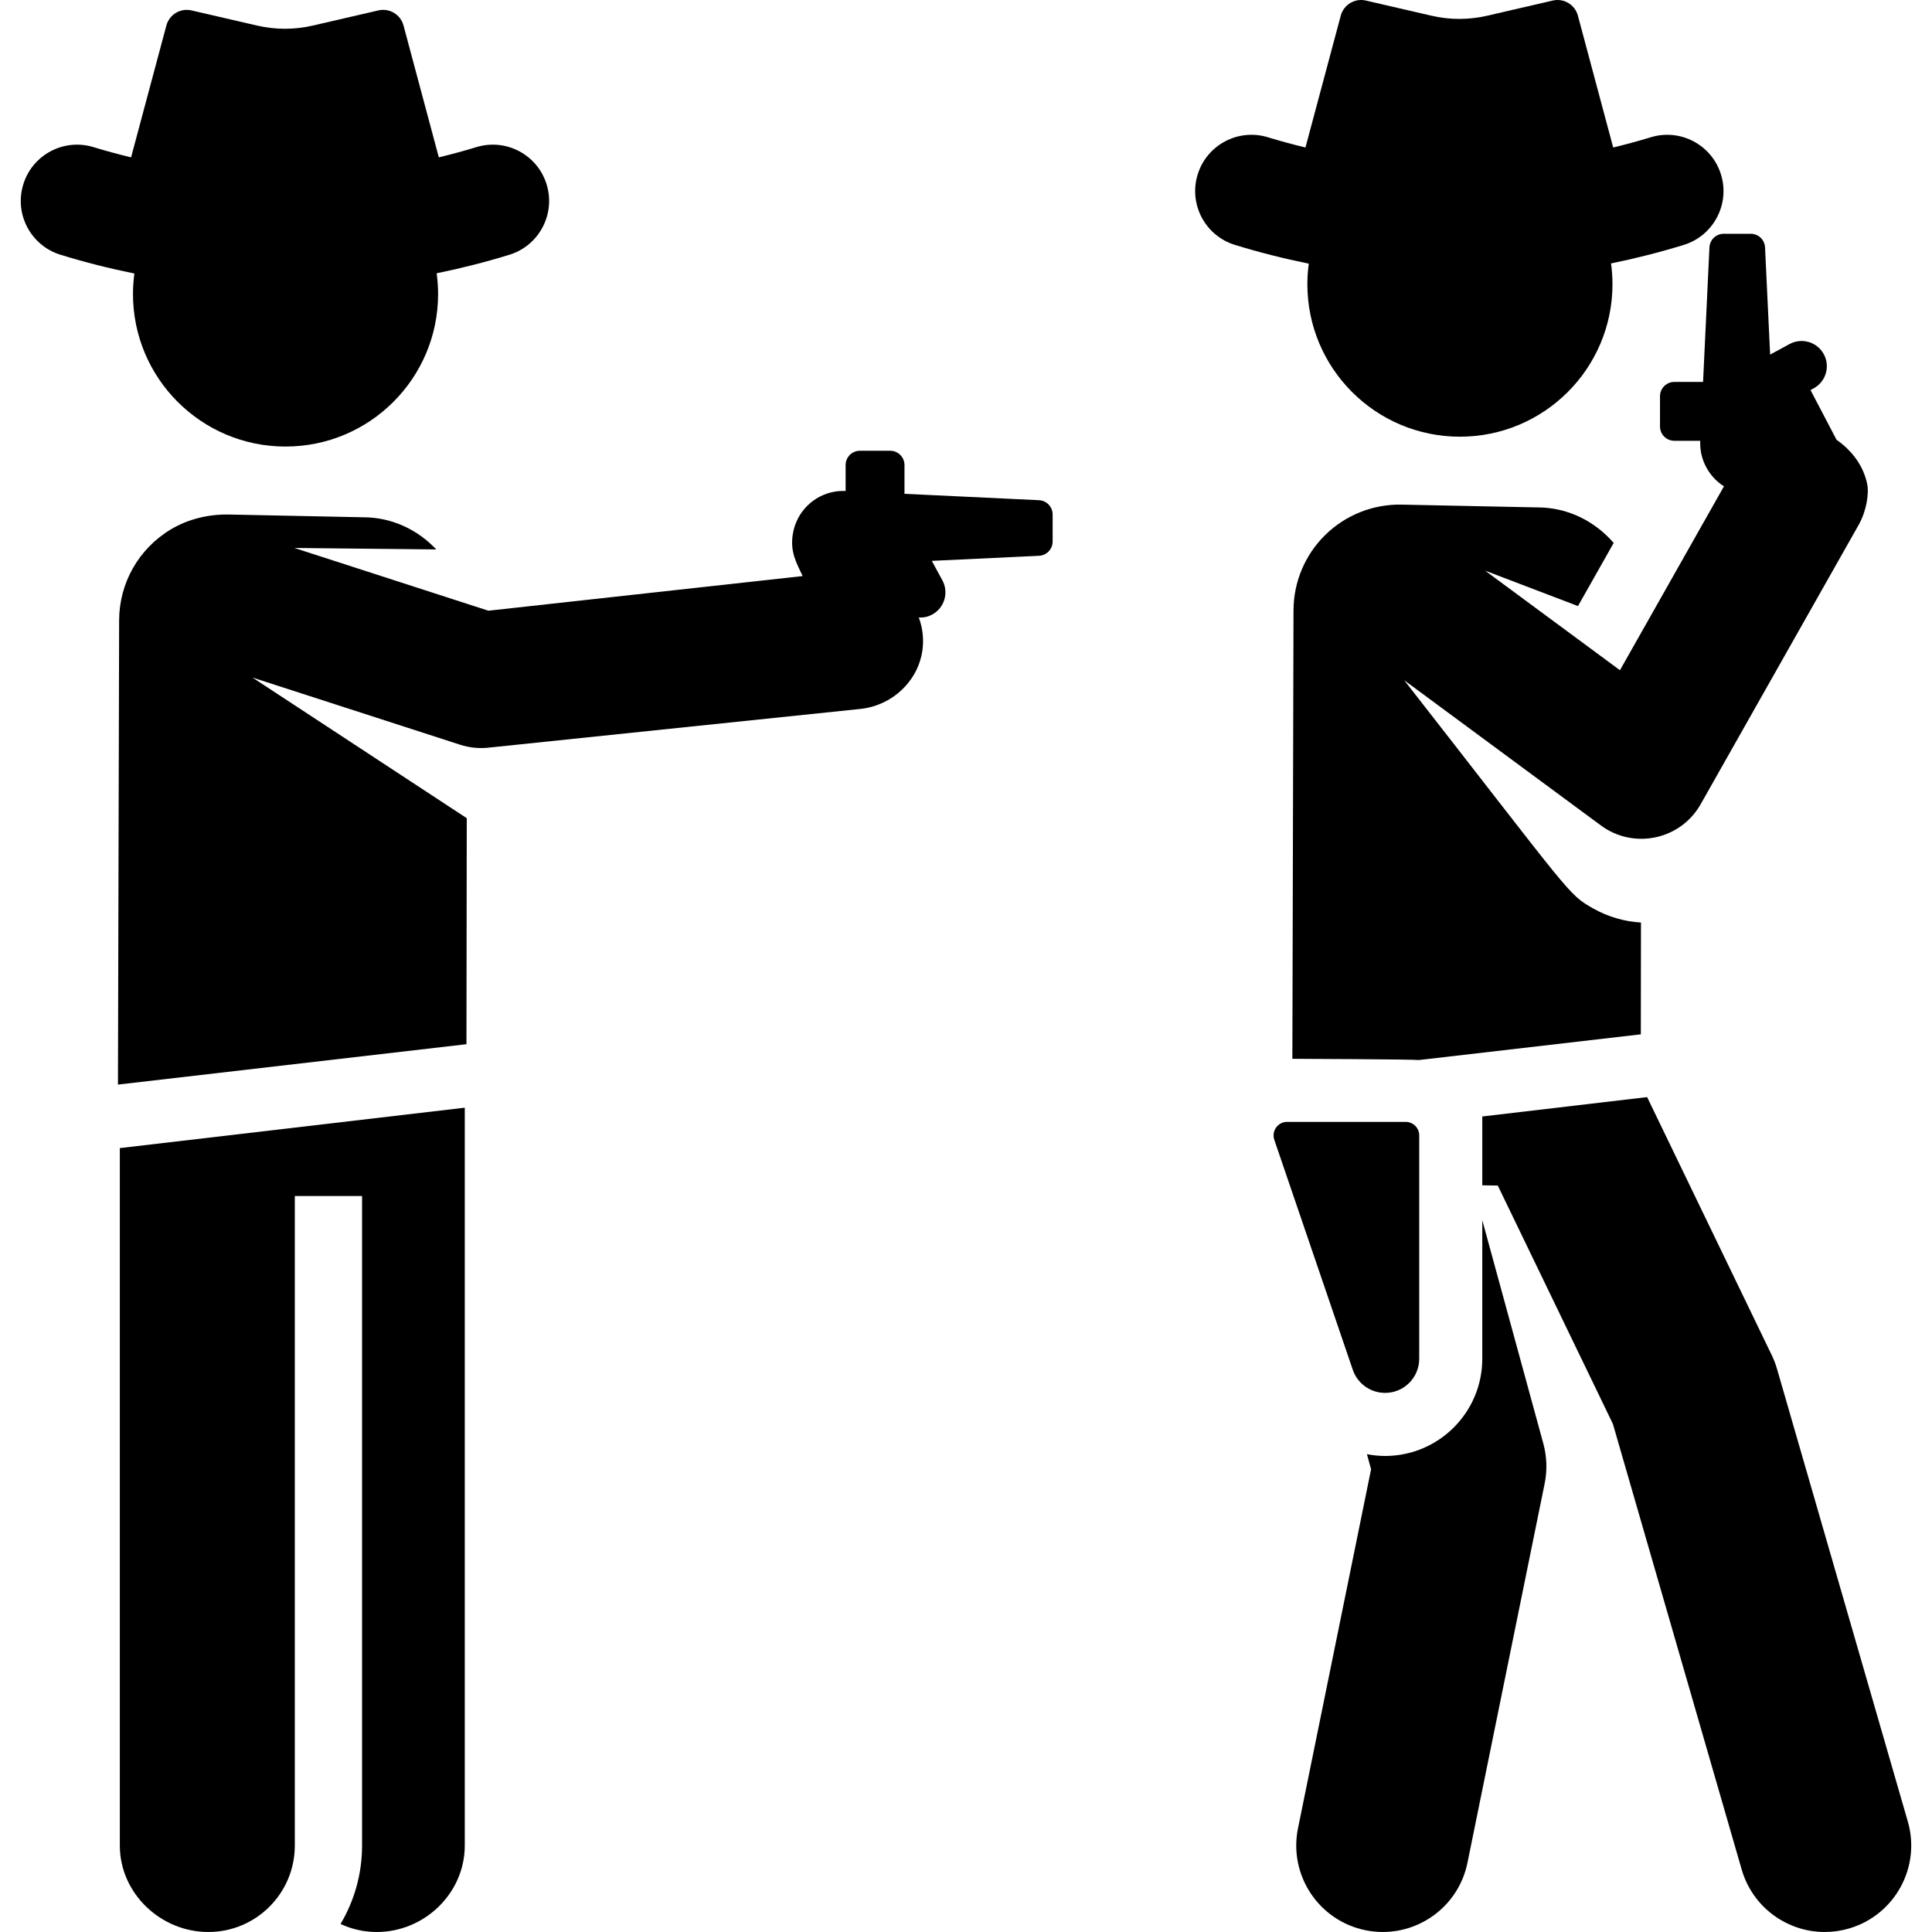 <?xml version="1.0" encoding="iso-8859-1"?>
<!-- Uploaded to: SVG Repo, www.svgrepo.com, Generator: SVG Repo Mixer Tools -->
<svg fill="#000000" height="800px" width="800px" version="1.1" id="Layer_1" xmlns="http://www.w3.org/2000/svg" xmlns:xlink="http://www.w3.org/1999/xlink" 
	 viewBox="0 0 512.001 512.001" xml:space="preserve">
<g>
	<g>
		<path d="M144.861,48.869c-2.422-7.874-10.768-12.293-18.644-9.871c-3.289,1.012-6.601,1.894-9.925,2.705L106.936,6.76
			c-0.779-2.911-3.726-4.68-6.661-4.001L82.89,6.78c-4.854,1.123-9.9,1.123-14.754,0L50.752,2.759
			c-2.936-0.68-5.881,1.091-6.661,4.001l-9.356,34.943c-3.323-0.811-6.636-1.693-9.925-2.705
			c-7.876-2.424-16.222,1.997-18.644,9.871s1.997,16.222,9.871,18.644c6.471,1.991,13.003,3.642,19.576,4.971
			c-0.236,1.759-0.371,3.55-0.373,5.372c-0.029,22.328,18.048,40.453,40.376,40.483c22.328,0.03,40.453-18.048,40.483-40.376
			c0.002-1.881-0.134-3.728-0.38-5.541c6.47-1.318,12.901-2.95,19.271-4.91C142.865,65.091,147.284,56.743,144.861,48.869z"/>
	</g>
</g>
<g>
	<g>
		<path d="M31.756,304.257v184.828C31.756,501.74,42.559,512,55.214,512s22.915-10.259,22.915-22.915V316.962h17.823v172.124
			c0,7.598-2.086,14.705-5.708,20.794c2.919,1.348,6.159,2.121,9.586,2.121c12.655,0,23.339-10.259,23.339-22.915V293.55
			L31.756,304.257z"/>
	</g>
</g>
<g>
	<g>
		<path d="M275.35,132.557c-6.5-0.309-20.879-0.99-35.652-1.69v-7.625c0-2.091-1.696-3.788-3.788-3.788h-8.023
			c-2.092,0-3.788,1.696-3.788,3.788v6.885c-0.056-0.002-0.113-0.006-0.168-0.008c0.062-0.021-1.523-0.046-2.585,0.15
			c-5.749,0.908-10.311,5.437-11.24,11.267c-0.769,4.792,0.996,7.669,2.604,11.128l-83.281,9.18l-51.406-16.627l37.595,0.389
			c-4.959-5.256-11.78-8.51-19.314-8.52l-35.542-0.729c-5.426-0.111-10.84,1.153-15.495,3.944
			c-8.617,5.165-13.67,14.34-13.696,24.052c-0.065,25.106-0.251,97.843-0.314,123.075l92.358-10.703l0.079-59.896l-56.778-37.264
			l55.034,17.802c2.393,0.773,4.918,1.039,7.424,0.779l98.598-10.267c9.217-0.959,16.57-8.56,16.644-17.826
			c0.018-2.28-0.392-4.431-1.128-6.412c1.345,0.077,2.501-0.208,3.565-0.787c3.244-1.763,4.445-5.82,2.684-9.065l-2.798-5.152
			c12.057-0.572,22.983-1.09,28.41-1.347c2.021-0.096,3.609-1.757,3.609-3.78v-7.175
			C278.959,134.316,277.369,132.653,275.35,132.557z"/>
	</g>
</g>
<g>
	<g>
		<path d="M456.084,46.257c-2.423-7.875-10.772-12.292-18.644-9.871c-3.289,1.012-6.602,1.894-9.925,2.705L418.16,4.147
			c-0.779-2.911-3.726-4.68-6.661-4.001l-17.384,4.021c-4.854,1.123-9.9,1.123-14.754,0l-17.385-4.022
			c-2.936-0.68-5.881,1.091-6.661,4.001l-9.356,34.943c-3.322-0.811-6.636-1.695-9.925-2.706
			c-7.868-2.421-16.222,1.997-18.644,9.871c-2.422,7.875,1.998,16.222,9.872,18.644c6.47,1.991,13.002,3.642,19.575,4.971
			c-0.236,1.76-0.371,3.551-0.373,5.375c-0.029,22.328,18.048,40.453,40.376,40.483s40.453-18.048,40.483-40.376
			c0.002-1.881-0.134-3.728-0.38-5.541c6.47-1.318,12.9-2.95,19.27-4.91C454.087,62.478,458.507,54.13,456.084,46.257z"/>
	</g>
</g>
<g>
	<g>
		<path d="M505.592,482.718l-34.665-119.947c-0.357-1.238-0.818-2.443-1.378-3.603l-33.045-68.426
			c-2.173,0.252-37.432,4.414-43.683,5.138v18.242l4.11,0.065l30.505,63.168l34.129,118.087c2.9,10.034,12.057,16.559,22.003,16.559
			c2.107,0,4.248-0.293,6.374-0.907C502.098,507.579,509.106,494.875,505.592,482.718z"/>
	</g>
</g>
<g>
	<g>
		<path d="M408.998,382.563l-16.178-59.2v36.726c0,14.202-11.555,25.756-25.756,25.756c-1.638,0-3.242-0.173-4.81-0.47l1.095,4.006
			l-19.366,95.127c-2.526,12.401,5.482,24.502,17.884,27.025c1.542,0.314,3.079,0.465,4.595,0.465
			c10.668,0,20.219-7.489,22.431-18.349l20.454-100.475C410.063,389.659,409.943,386.025,408.998,382.563z"/>
	</g>
</g>
<g>
	<g>
		<path d="M372.517,297.309h-31.415c-2.459,0-4.192,2.422-3.398,4.751l20.8,60.949c1.25,3.662,4.69,6.123,8.56,6.123
			c4.995,0,9.044-4.049,9.044-9.044V300.9C376.108,298.917,374.5,297.309,372.517,297.309z"/>
	</g>
</g>
<g>
	<g>
		<path d="M494.806,128.164c-0.986-4.538-3.695-8.501-8.109-11.63l-6.893-13.16l0.831-0.451c3.244-1.763,4.446-5.82,2.684-9.065
			c-1.761-3.244-5.822-4.444-9.065-2.684l-5.152,2.798c-0.572-12.057-1.09-22.983-1.347-28.41c-0.096-2.021-1.757-3.609-3.78-3.609
			h-7.175c-2.02,0.001-3.683,1.591-3.779,3.61c-0.309,6.5-0.99,20.879-1.69,35.652h-7.625c-2.091,0-3.787,1.696-3.787,3.787v8.023
			c0,2.091,1.696,3.788,3.787,3.788h6.885c-0.002,0.056-0.006,0.113-0.008,0.168c-0.021-0.062-0.046,1.523,0.15,2.585
			c0.641,4.06,3.153,7.479,6.141,9.306l-27.568,48.742l-35.733-26.383l24.609,9.384l9.463-16.731
			c-5.012-5.778-12.166-9.402-20.118-9.412l-36.073-0.74c-7.534-0.155-14.815,2.725-20.204,7.992
			c-5.39,5.266-8.437,12.478-8.456,20.014l-0.304,118.859c0,0,32.402,0.125,33.549,0.326l58.798-6.814l0.039-29.626
			c-4.324-0.252-8.658-1.467-12.682-3.743c-6.795-3.843-5.408-3.3-50.063-60.468l52.131,38.49
			c8.716,6.435,21.099,3.792,26.434-5.635l41.905-74.089C494.543,135.603,495.395,130.874,494.806,128.164z"/>
	</g>
</g>
</svg>